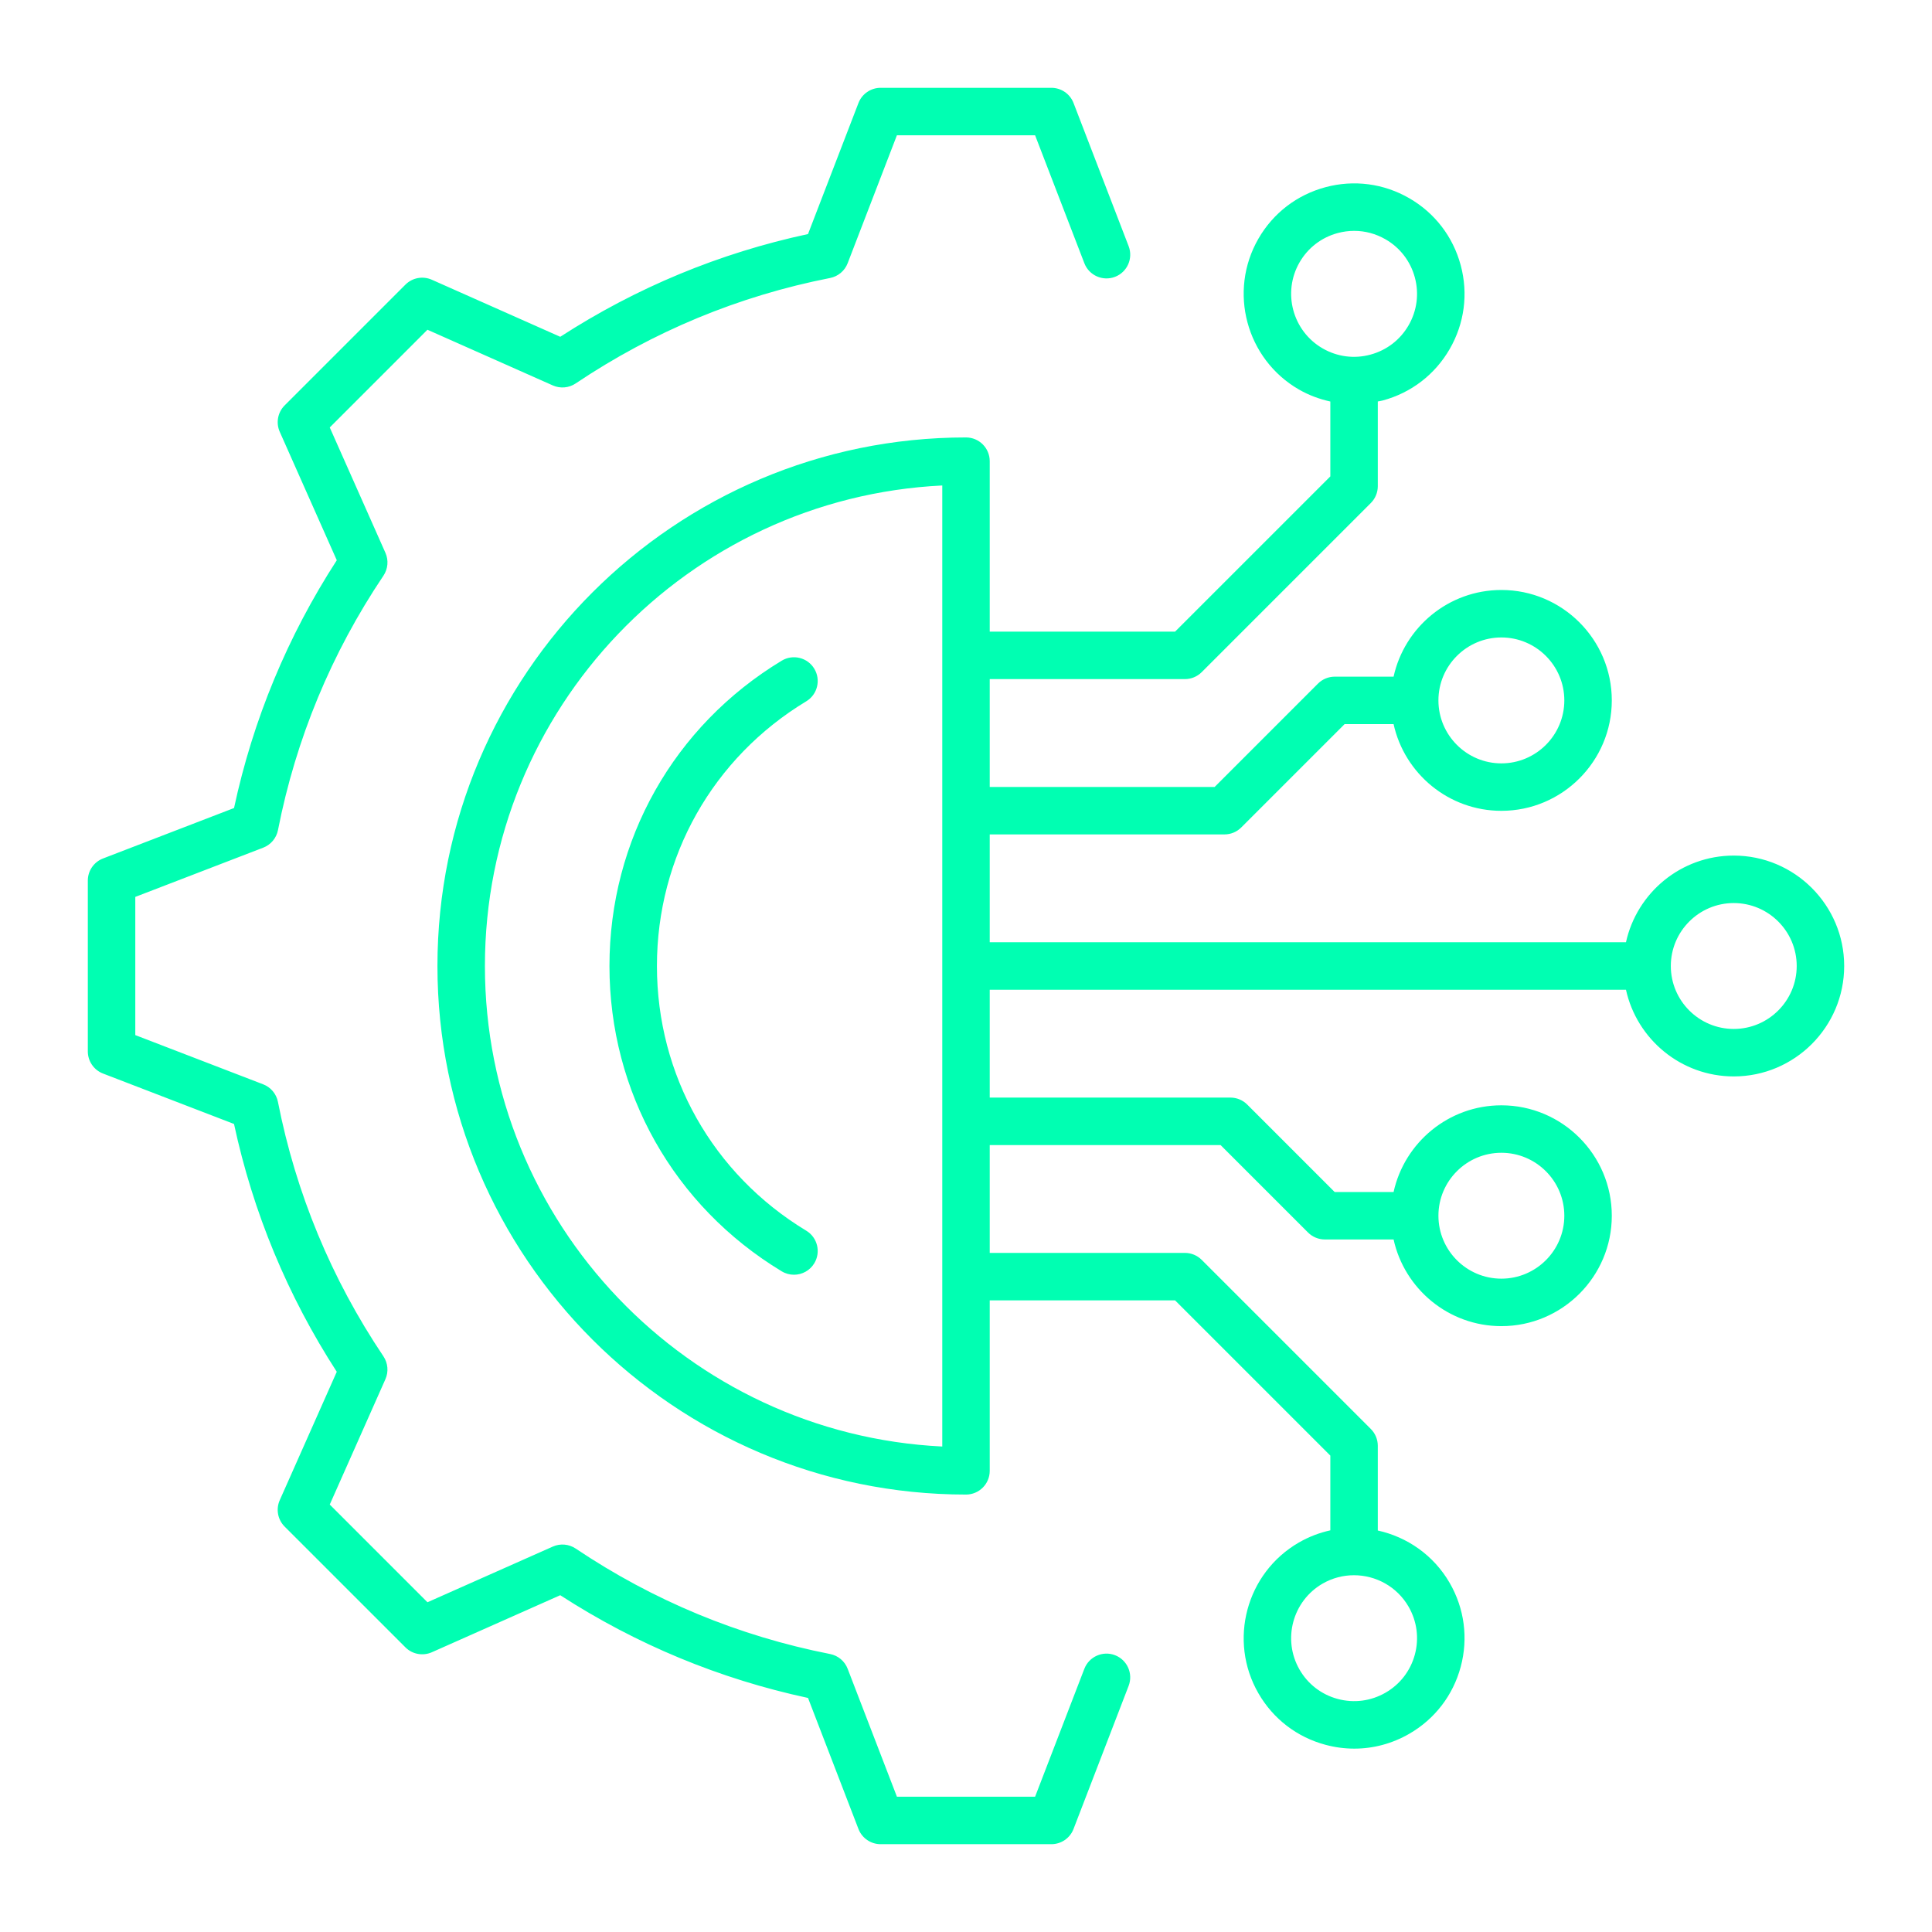 <svg width="110" height="110" viewBox="0 0 110 110" fill="none" xmlns="http://www.w3.org/2000/svg">
<mask id="mask0_2009_14610" style="mask-type:alpha" maskUnits="userSpaceOnUse" x="0" y="0" width="110" height="110">
<rect width="110" height="110" fill="#D9D9D9"/>
</mask>
<g mask="url(#mask0_2009_14610)">
<path d="M64.259 95.987L61.122 104.134C60.922 104.656 60.42 105 59.861 105H50.138C49.58 105 49.078 104.656 48.877 104.134L46.005 96.674C40.974 95.594 36.236 93.63 31.898 90.825L24.587 94.073C24.075 94.298 23.478 94.189 23.083 93.793L16.207 86.918C15.812 86.523 15.7 85.925 15.928 85.414L19.174 78.104C16.371 73.77 14.406 69.03 13.324 63.994L5.866 61.123C5.344 60.922 5 60.42 5 59.862V50.138C5 49.58 5.344 49.078 5.866 48.878L13.325 46.006C14.405 40.973 16.37 36.233 19.175 31.898L15.928 24.586C15.701 24.075 15.812 23.477 16.207 23.082L23.082 16.207C23.477 15.811 24.074 15.7 24.587 15.927L31.898 19.175C36.235 16.37 40.973 14.406 46.005 13.326L48.877 5.866C49.078 5.344 49.58 5 50.138 5H59.862C60.42 5 60.922 5.344 61.123 5.866L64.26 14.016C64.528 14.713 64.181 15.494 63.485 15.762C62.791 16.029 62.007 15.684 61.739 14.987L58.934 7.703H51.066L48.262 14.987C48.096 15.421 47.717 15.738 47.261 15.828C42.065 16.848 37.192 18.868 32.777 21.831C32.392 22.091 31.899 22.132 31.476 21.945L24.337 18.774L18.775 24.337L21.945 31.476C22.133 31.9 22.09 32.392 21.831 32.778C18.867 37.191 16.847 42.064 15.827 47.262C15.737 47.718 15.42 48.096 14.986 48.263L7.703 51.066V58.934L14.985 61.737C15.419 61.904 15.735 62.282 15.825 62.738C16.848 67.939 18.868 72.813 21.831 77.224C22.089 77.61 22.132 78.102 21.944 78.525L18.775 85.663L24.338 91.226L31.477 88.055C31.9 87.868 32.392 87.909 32.778 88.169C37.193 91.133 42.067 93.153 47.262 94.173C47.717 94.262 48.096 94.579 48.262 95.013L51.067 102.297H58.934L61.738 95.015C62.006 94.319 62.792 93.972 63.484 94.24C64.181 94.509 64.527 95.291 64.259 95.987ZM44.507 72.383C44.726 72.516 44.967 72.578 45.206 72.578C45.662 72.578 46.109 72.346 46.362 71.926C46.748 71.288 46.544 70.457 45.906 70.071C40.581 66.851 37.403 61.218 37.403 55C37.403 48.783 40.581 43.149 45.906 39.929C46.544 39.543 46.748 38.713 46.362 38.074C45.977 37.435 45.145 37.23 44.507 37.617C38.366 41.33 34.7 47.829 34.7 55C34.7 62.171 38.366 68.67 44.507 72.383ZM105 55C105 58.467 102.179 61.287 98.713 61.287C95.711 61.287 93.197 59.17 92.576 56.352H56.351V62.492H70.055C70.413 62.492 70.757 62.634 71.01 62.887L75.989 67.867H79.345C79.966 65.049 82.48 62.932 85.482 62.932C88.948 62.932 91.769 65.752 91.769 69.219C91.769 72.685 88.948 75.505 85.482 75.505C82.48 75.505 79.966 73.388 79.345 70.57H75.43C75.072 70.57 74.727 70.427 74.474 70.174L69.495 65.195H56.351V71.335H67.465C67.823 71.335 68.167 71.478 68.42 71.731L78.05 81.361C78.304 81.615 78.446 81.959 78.446 82.317V87.141C80.11 87.508 81.622 88.539 82.539 90.126C83.379 91.581 83.603 93.275 83.168 94.897C82.734 96.519 81.693 97.875 80.239 98.714C79.27 99.274 78.195 99.56 77.106 99.56C76.559 99.56 76.009 99.487 75.468 99.342C73.846 98.908 72.49 97.868 71.651 96.413C69.918 93.412 70.95 89.559 73.951 87.825C74.525 87.494 75.129 87.266 75.744 87.131V82.876L66.905 74.038H56.351V83.743C56.351 84.489 55.746 85.094 55 85.094C38.406 85.094 24.906 71.594 24.906 55C24.906 38.407 38.406 24.906 55 24.906C55.746 24.906 56.351 25.511 56.351 26.258V35.962H66.905L75.744 27.124V22.861C75.123 22.724 74.518 22.502 73.951 22.175C70.95 20.441 69.918 16.588 71.651 13.586C72.49 12.132 73.846 11.092 75.468 10.658C77.09 10.223 78.784 10.446 80.238 11.286C81.693 12.125 82.732 13.481 83.167 15.103C83.603 16.726 83.379 18.419 82.539 19.873C81.7 21.328 80.344 22.368 78.722 22.803C78.63 22.828 78.538 22.838 78.446 22.858V27.683C78.446 28.041 78.303 28.385 78.05 28.639L68.42 38.269C68.167 38.522 67.823 38.665 67.465 38.665H56.351V44.806H69.157L75.04 38.922C75.293 38.669 75.637 38.526 75.995 38.526H79.345C79.965 35.708 82.48 33.591 85.482 33.591C88.948 33.591 91.769 36.411 91.769 39.878C91.769 43.344 88.948 46.165 85.482 46.165C82.48 46.165 79.966 44.047 79.345 41.229H76.555L70.672 47.112C70.419 47.366 70.075 47.508 69.717 47.508H56.351V53.648H92.576C93.197 50.83 95.711 48.713 98.713 48.713C102.179 48.713 105 51.534 105 55ZM81.898 39.878C81.898 41.854 83.506 43.463 85.482 43.463C87.458 43.463 89.066 41.854 89.066 39.878C89.066 37.902 87.458 36.294 85.482 36.294C83.506 36.294 81.898 37.902 81.898 39.878ZM75.303 19.835C76.133 20.314 77.1 20.442 78.022 20.192C78.947 19.945 79.72 19.351 80.199 18.522C80.677 17.694 80.805 16.728 80.557 15.803C80.309 14.878 79.716 14.105 78.887 13.626C78.334 13.307 77.721 13.144 77.1 13.144C76.789 13.144 76.476 13.186 76.167 13.268C75.243 13.516 74.469 14.109 73.991 14.938C73.003 16.649 73.592 18.846 75.303 19.835ZM53.649 27.641C39.17 28.348 27.609 40.349 27.609 55C27.609 69.651 39.17 81.652 53.649 82.359V27.641ZM77.088 89.687C76.481 89.687 75.866 89.841 75.303 90.165C73.592 91.154 73.003 93.351 73.991 95.062C74.469 95.891 75.243 96.485 76.168 96.732C77.092 96.979 78.057 96.853 78.887 96.374C79.717 95.895 80.31 95.122 80.558 94.197C80.805 93.273 80.677 92.308 80.199 91.478C79.535 90.329 78.328 89.687 77.088 89.687ZM81.898 69.218C81.898 71.194 83.506 72.802 85.482 72.802C87.458 72.802 89.066 71.194 89.066 69.218C89.066 67.242 87.458 65.634 85.482 65.634C83.506 65.634 81.898 67.242 81.898 69.218ZM102.297 55C102.297 53.024 100.689 51.416 98.713 51.416C96.737 51.416 95.129 53.024 95.129 55C95.129 56.976 96.737 58.584 98.713 58.584C100.689 58.584 102.297 56.976 102.297 55Z" fill="#00FFB2"/>
</g>
</svg>
